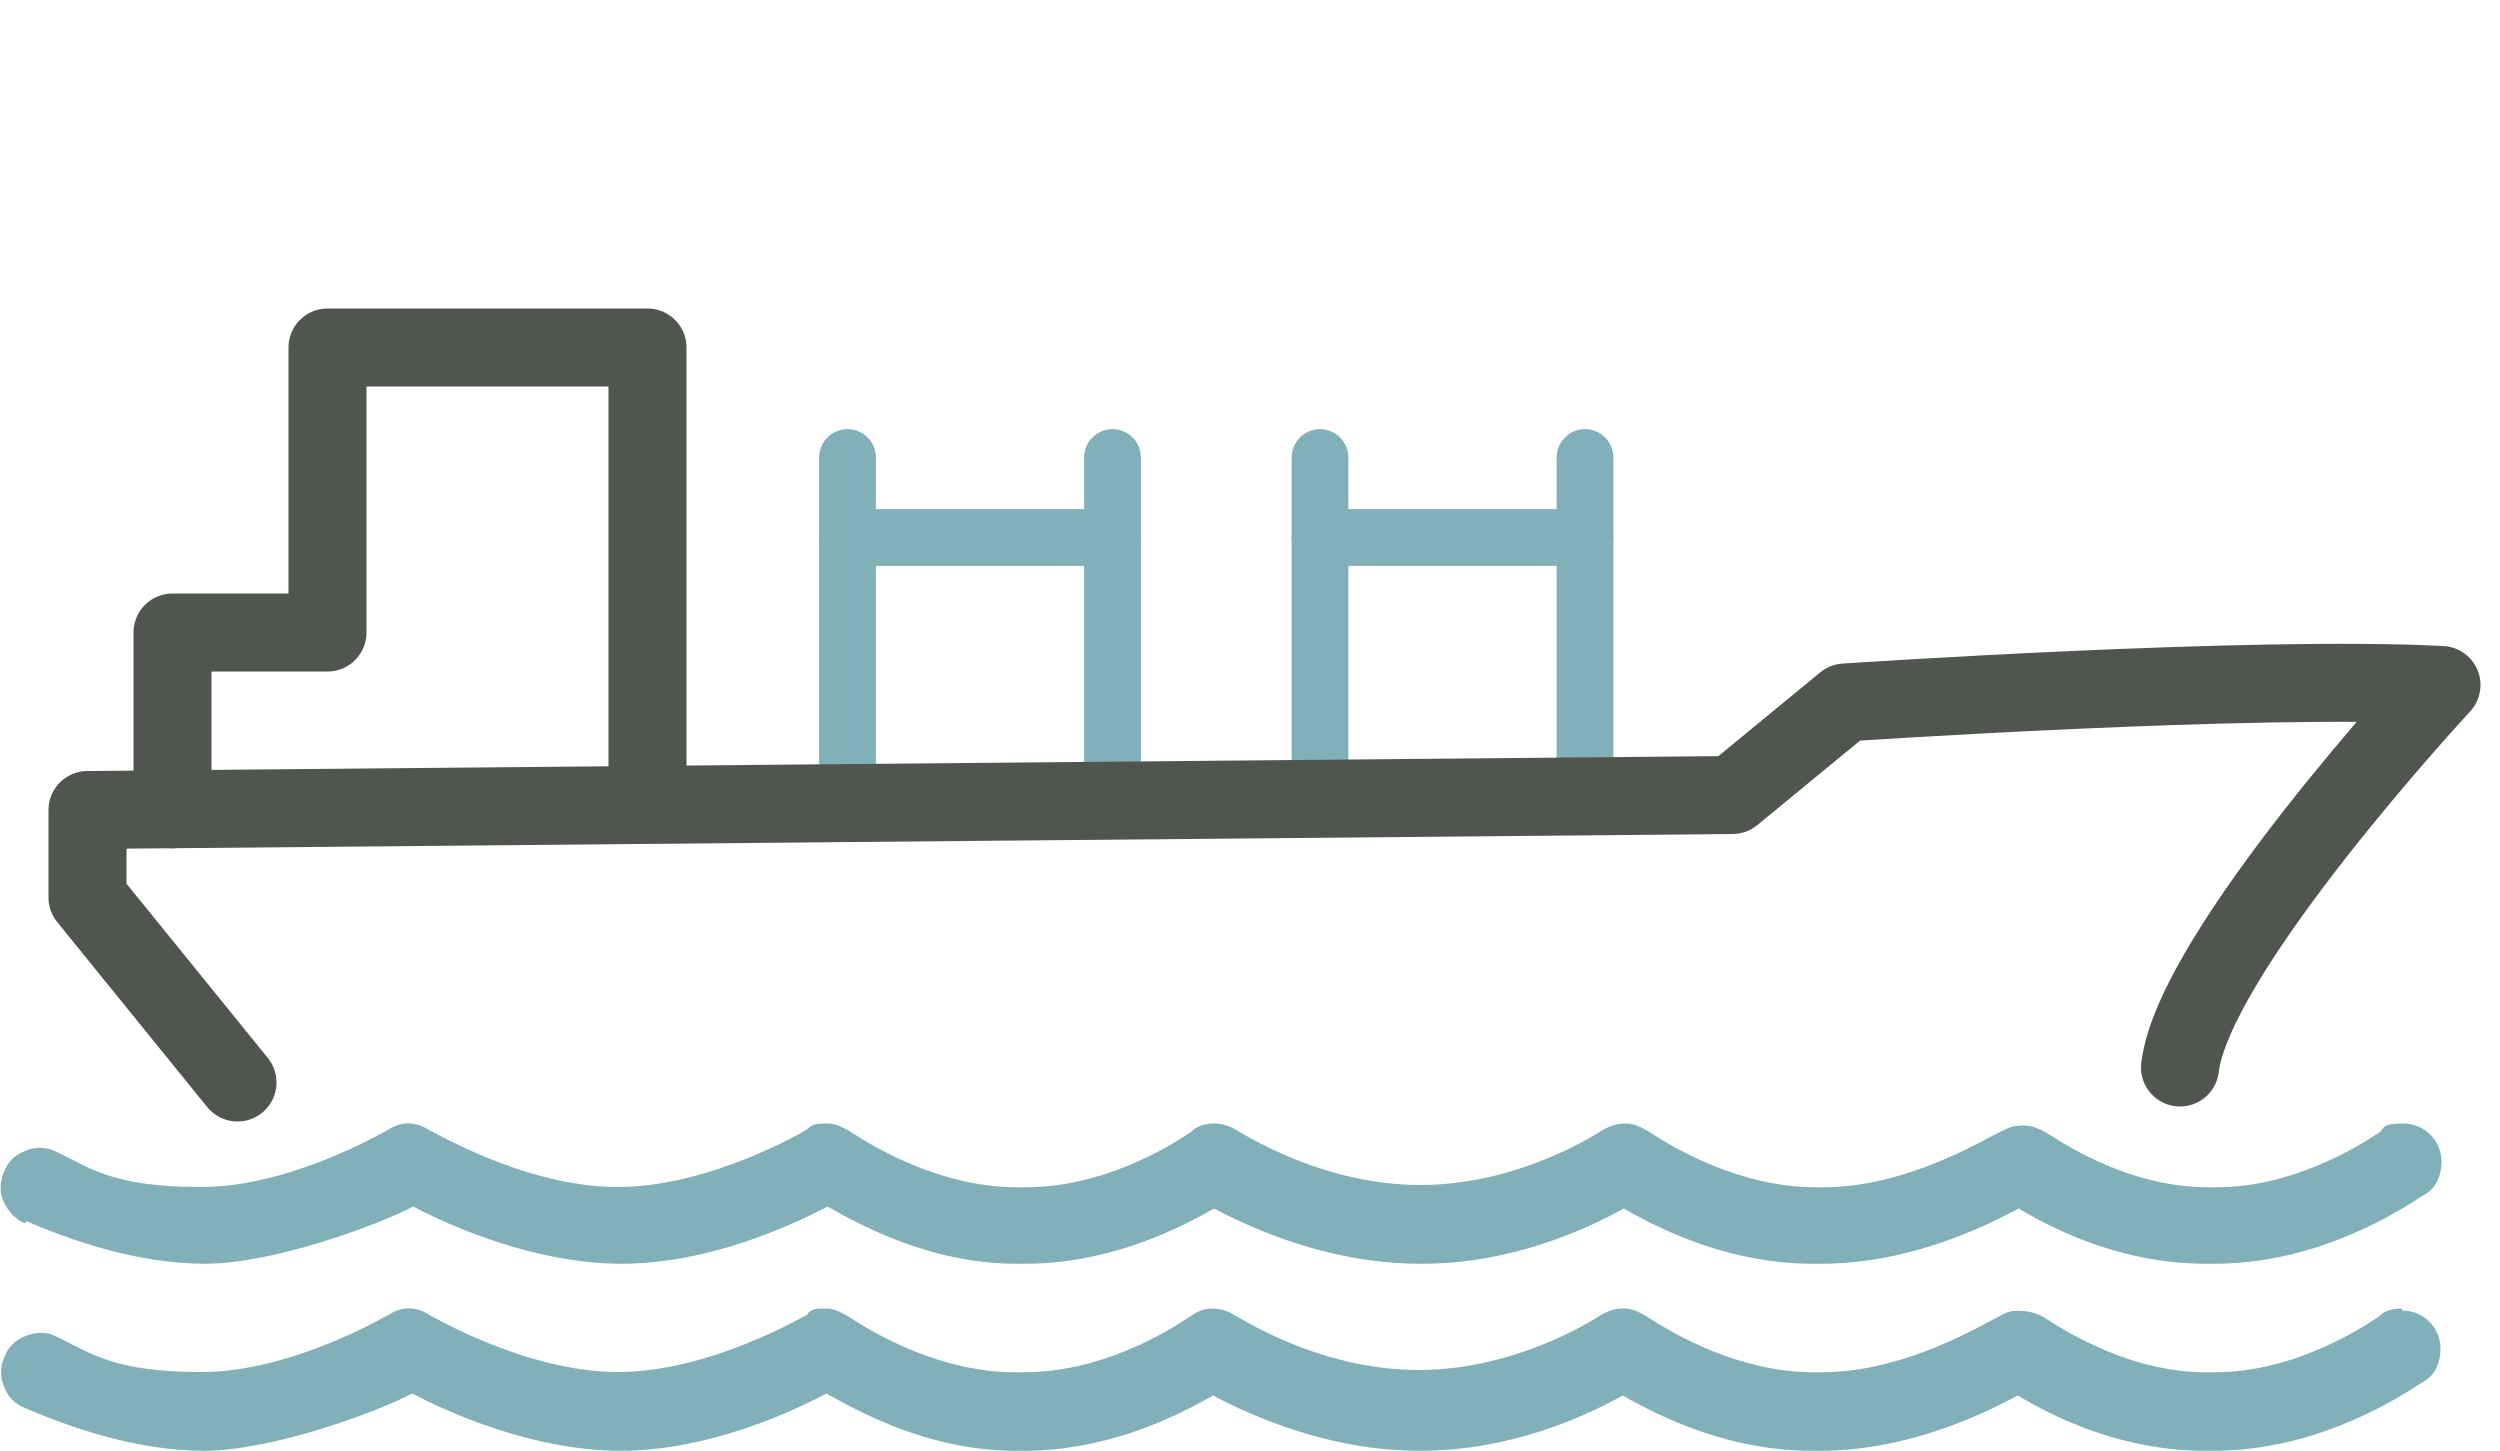<svg xmlns="http://www.w3.org/2000/svg" id="Capa_1" viewBox="0 0 1000 580.3"><defs><style>      .st0 {        stroke: #82b0b8;        stroke-width: 22.7px;      }      .st0, .st1 {        fill: none;        stroke-linecap: round;        stroke-linejoin: round;      }      .st2 {        fill: #82b0b8;      }      .st1 {        stroke: #51554f;        stroke-width: 31.2px;      }    </style></defs><line class="st0" x1="339" y1="321.1" x2="339" y2="183"></line><line class="st0" x1="445" y1="321.1" x2="445" y2="183"></line><line class="st0" x1="339" y1="215" x2="445" y2="215"></line><line class="st0" x1="528" y1="321.1" x2="528" y2="183"></line><line class="st0" x1="634" y1="321.1" x2="634" y2="183"></line><line class="st0" x1="528" y1="215" x2="634" y2="215"></line><g id="icons"><g><path class="st2" d="M10.6,488.5c17.8,7.6,44.2,17,71.4,17s68.8-15.3,83.3-22.9c14.4,7.6,48.4,22.9,83.3,22.9s68-15.3,82.4-22.9c17.8,10.2,44.2,22.9,75.6,22.9h3.4c31.4,0,57.8-11.9,75.6-22.1,16.1,8.5,46.7,22.1,82.4,22.1h.8c35.7,0,65.4-13.6,80.7-22.1,17.8,10.2,44.2,22.1,75.6,22.1h3.4c35.7,0,66.3-15.3,79-22.1,17,10.2,43.3,22.1,74.8,22.1h3.4c37.4,0,68-17,83.3-27.2,5.1-2.5,7.6-7.6,7.6-13.6,0-8.5-6.8-15.3-15.3-15.3s-7.6,1.7-9.3,3.4c-10.2,6.8-35.7,22.1-65.4,22.1h-3.4c-29.7,0-54.4-15.3-63.7-21.2-1.7-.8-5.9-4.2-11.9-3.4-3.4,0-5.9,1.7-11,4.2-11,5.9-38.2,20.4-67.1,20.4h-3.4c-29.7,0-56.1-15.3-66.3-22.1-1.7-.8-5.1-3.4-9.3-3.4s-5.9.8-9.3,2.5c0,0-32.3,22.1-73.1,22.1s-73.1-22.1-73.9-22.1c-2.5-1.7-5.9-2.5-8.5-2.5-5.1,0-7.6,1.7-9.3,3.4-10.2,6.8-35.7,22.1-66.3,22.1h-3.4c-29.7,0-56.1-15.3-66.3-22.1-1.7-.8-5.1-3.4-9.3-3.4s-5.9,0-8.5,2.5c0,0-38.2,22.9-75.6,22.9s-74.8-22.9-75.6-22.9c-5.1-3.4-11-3.4-16.1,0-1.7.8-39.1,22.9-74.8,22.9s-44.2-7.6-58.6-14.4c-3.4-1.7-8.5-1.7-11.9,0-4.2,1.7-6.8,4.2-8.5,8.5s-1.7,8.5,0,11.9,4.2,6.8,8.5,8.5l.6-.8h0Z"></path><path class="st2" d="M960.6,523.4c-5.1,0-7.6,1.7-9.3,3.4-10.2,6.8-35.7,22.1-65.4,22.1h-3.4c-29.7,0-54.4-15.3-63.7-21.2-3.4-2.5-7.6-3.4-11.9-3.4s-5.9,1.7-11,4.2c-11,5.9-38.2,20.4-67.1,20.4h-3.4c-29.7,0-56.1-15.3-66.3-22.1-1.7-.8-5.1-3.4-9.3-3.4s-5.9.8-9.3,2.5c0,0-32.3,22.1-73.1,22.1s-73.1-22.1-73.9-22.1c-2.5-1.7-5.9-2.5-8.5-2.5-5.1,0-7.6,2.5-9.3,3.4-10.2,6.8-35.7,22.1-66.3,22.1h-3.4c-29.7,0-56.1-15.3-66.3-22.1-1.7-.8-5.1-3.4-9.3-3.4s-5.9,0-7.6,2.5c-1.7.8-39.1,22.9-75.6,22.9s-73.9-22.1-75.6-22.9c-5.1-3.4-11-3.4-16.1,0-1.7.8-39.1,22.9-74.8,22.9s-44.2-7.6-58.6-14.4c-3.4-1.7-7.6-1.7-11.9,0-4.2,1.7-6.8,4.2-8.5,8.5-1.7,3.4-1.7,8.5,0,11.9,1.7,4.2,4.2,6.8,8.5,8.5,17.8,7.6,44.2,17,71.4,17s68.8-15.3,83.3-22.9c14.4,7.6,48.4,22.9,83.3,22.9s68-15.3,82.4-22.9c17.8,10.2,44.2,22.9,75.6,22.9h3.4c31.4,0,57.8-11.9,75.6-22.1,16.1,8.5,46.7,22.1,82.4,22.1h.8c35.7,0,65.4-13.6,80.7-22.1,17.8,10.2,44.2,22.1,75.6,22.1h3.4c35.7,0,66.3-15.3,79-22.1,17,10.2,43.3,22.1,74.8,22.1h3.4c37.4,0,68-17,83.3-27.2,5.1-2.5,7.6-7.6,7.6-13.6,0-8.5-6.8-15.3-15.3-15.3l-.3-.8h0Z"></path></g></g><path class="st1" d="M95,433l-60-74v-35l658-6,45-37s163.2-11,238.6-7c0,0-99.1,106.7-104.6,153"></path><polyline class="st1" points="69 323.7 69 253 131 253 131 139 259 139 259 313"></polyline></svg>
